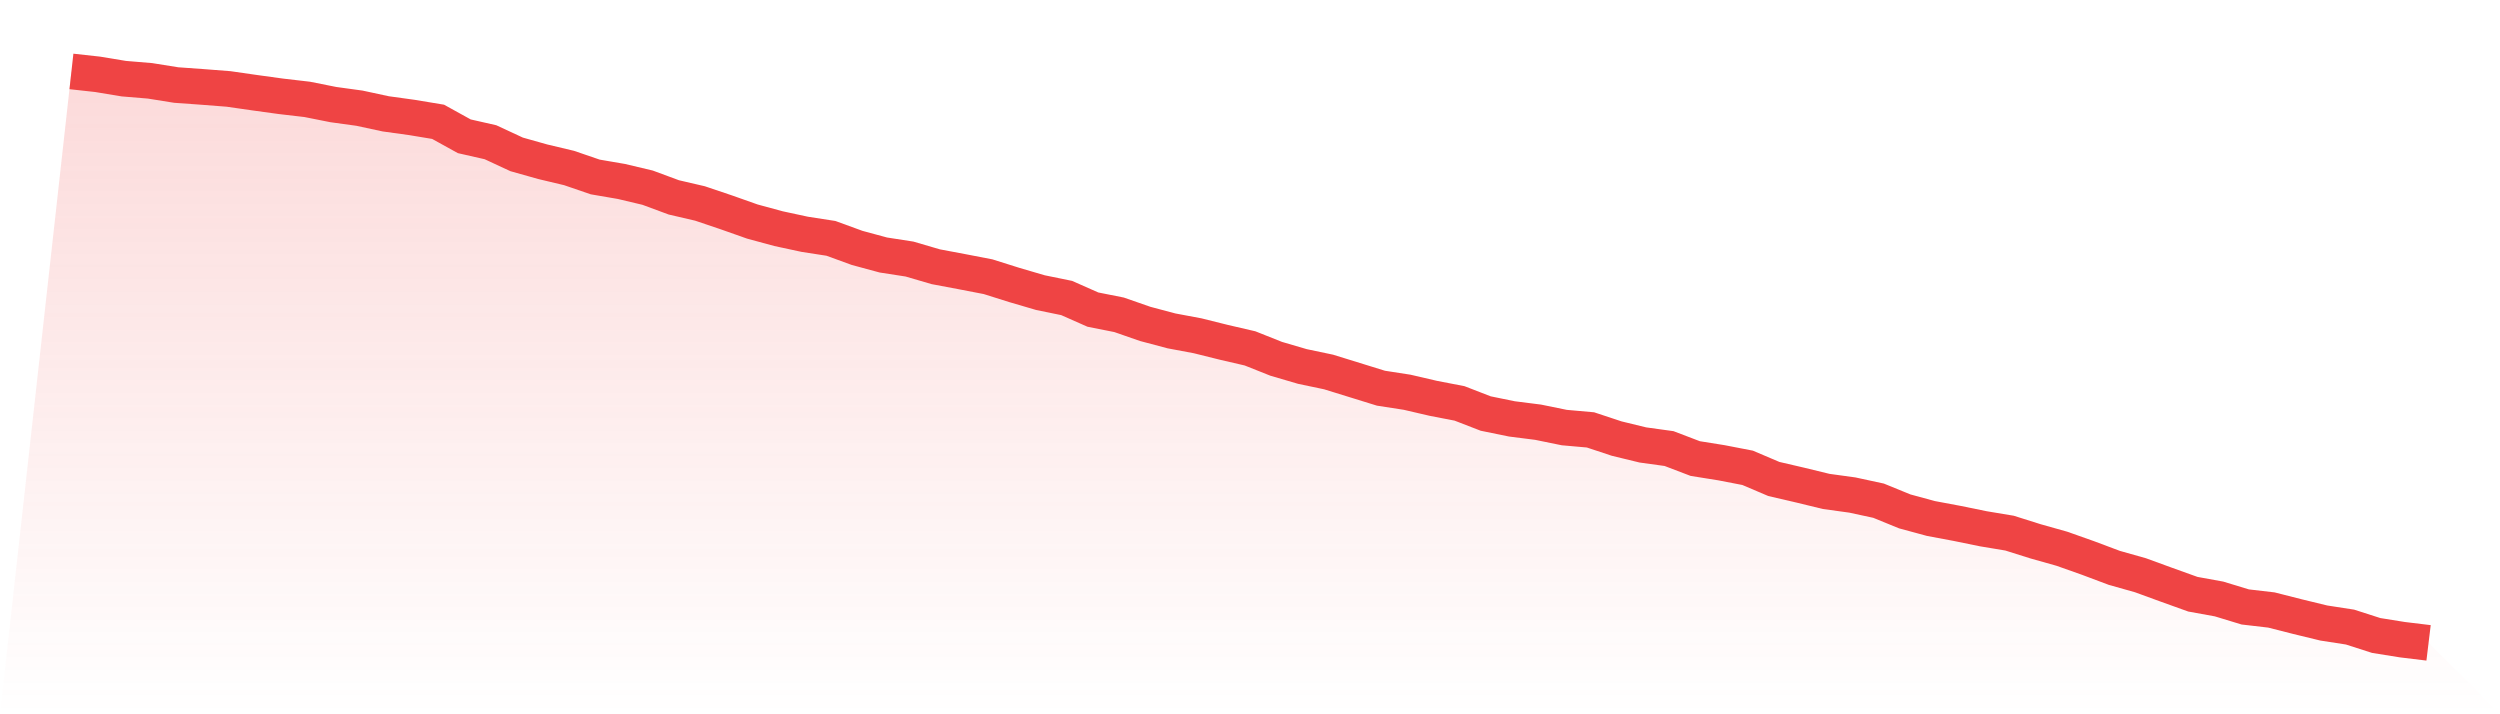 <svg viewBox="0 0 140 40" xmlns="http://www.w3.org/2000/svg">
<defs>
<linearGradient id="gradient" x1="0" x2="0" y1="0" y2="1">
<stop offset="0%" stop-color="#ef4444" stop-opacity="0.2"/>
<stop offset="100%" stop-color="#ef4444" stop-opacity="0"/>
</linearGradient>
</defs>
<path d="M4,4 L4,4 L5.467,4.162 L6.933,4.405 L8.4,4.527 L9.867,4.762 L11.333,4.867 L12.8,4.981 L14.267,5.192 L15.733,5.394 L17.2,5.565 L18.667,5.857 L20.133,6.059 L21.6,6.375 L23.067,6.578 L24.533,6.821 L26,7.632 L27.467,7.965 L28.933,8.646 L30.4,9.059 L31.867,9.408 L33.333,9.91 L34.8,10.162 L36.267,10.51 L37.733,11.053 L39.2,11.394 L40.667,11.889 L42.133,12.407 L43.6,12.805 L45.067,13.121 L46.533,13.348 L48,13.883 L49.467,14.28 L50.933,14.507 L52.4,14.937 L53.867,15.213 L55.333,15.496 L56.8,15.958 L58.267,16.388 L59.733,16.688 L61.2,17.337 L62.667,17.629 L64.133,18.139 L65.6,18.529 L67.067,18.804 L68.533,19.169 L70,19.509 L71.467,20.093 L72.933,20.523 L74.4,20.831 L75.867,21.285 L77.333,21.739 L78.8,21.966 L80.267,22.307 L81.733,22.59 L83.2,23.158 L84.667,23.458 L86.133,23.644 L87.6,23.944 L89.067,24.074 L90.533,24.56 L92,24.917 L93.467,25.12 L94.933,25.679 L96.4,25.914 L97.867,26.198 L99.333,26.822 L100.8,27.163 L102.267,27.52 L103.733,27.722 L105.2,28.039 L106.667,28.638 L108.133,29.036 L109.6,29.311 L111.067,29.611 L112.533,29.855 L114,30.317 L115.467,30.73 L116.933,31.249 L118.4,31.8 L119.867,32.214 L121.333,32.749 L122.8,33.276 L124.267,33.543 L125.733,33.989 L127.2,34.16 L128.667,34.533 L130.133,34.889 L131.6,35.116 L133.067,35.587 L134.533,35.822 L136,36 L140,40 L0,40 z" fill="url(#gradient)"/>
<path d="M4,4 L4,4 L5.467,4.162 L6.933,4.405 L8.4,4.527 L9.867,4.762 L11.333,4.867 L12.8,4.981 L14.267,5.192 L15.733,5.394 L17.2,5.565 L18.667,5.857 L20.133,6.059 L21.6,6.375 L23.067,6.578 L24.533,6.821 L26,7.632 L27.467,7.965 L28.933,8.646 L30.4,9.059 L31.867,9.408 L33.333,9.91 L34.8,10.162 L36.267,10.51 L37.733,11.053 L39.2,11.394 L40.667,11.889 L42.133,12.407 L43.6,12.805 L45.067,13.121 L46.533,13.348 L48,13.883 L49.467,14.28 L50.933,14.507 L52.4,14.937 L53.867,15.213 L55.333,15.496 L56.8,15.958 L58.267,16.388 L59.733,16.688 L61.2,17.337 L62.667,17.629 L64.133,18.139 L65.6,18.529 L67.067,18.804 L68.533,19.169 L70,19.509 L71.467,20.093 L72.933,20.523 L74.4,20.831 L75.867,21.285 L77.333,21.739 L78.8,21.966 L80.267,22.307 L81.733,22.59 L83.2,23.158 L84.667,23.458 L86.133,23.644 L87.6,23.944 L89.067,24.074 L90.533,24.56 L92,24.917 L93.467,25.12 L94.933,25.679 L96.4,25.914 L97.867,26.198 L99.333,26.822 L100.8,27.163 L102.267,27.52 L103.733,27.722 L105.2,28.039 L106.667,28.638 L108.133,29.036 L109.6,29.311 L111.067,29.611 L112.533,29.855 L114,30.317 L115.467,30.73 L116.933,31.249 L118.4,31.8 L119.867,32.214 L121.333,32.749 L122.8,33.276 L124.267,33.543 L125.733,33.989 L127.2,34.16 L128.667,34.533 L130.133,34.889 L131.6,35.116 L133.067,35.587 L134.533,35.822 L136,36" fill="none" stroke="#ef4444" stroke-width="2"/>
</svg>